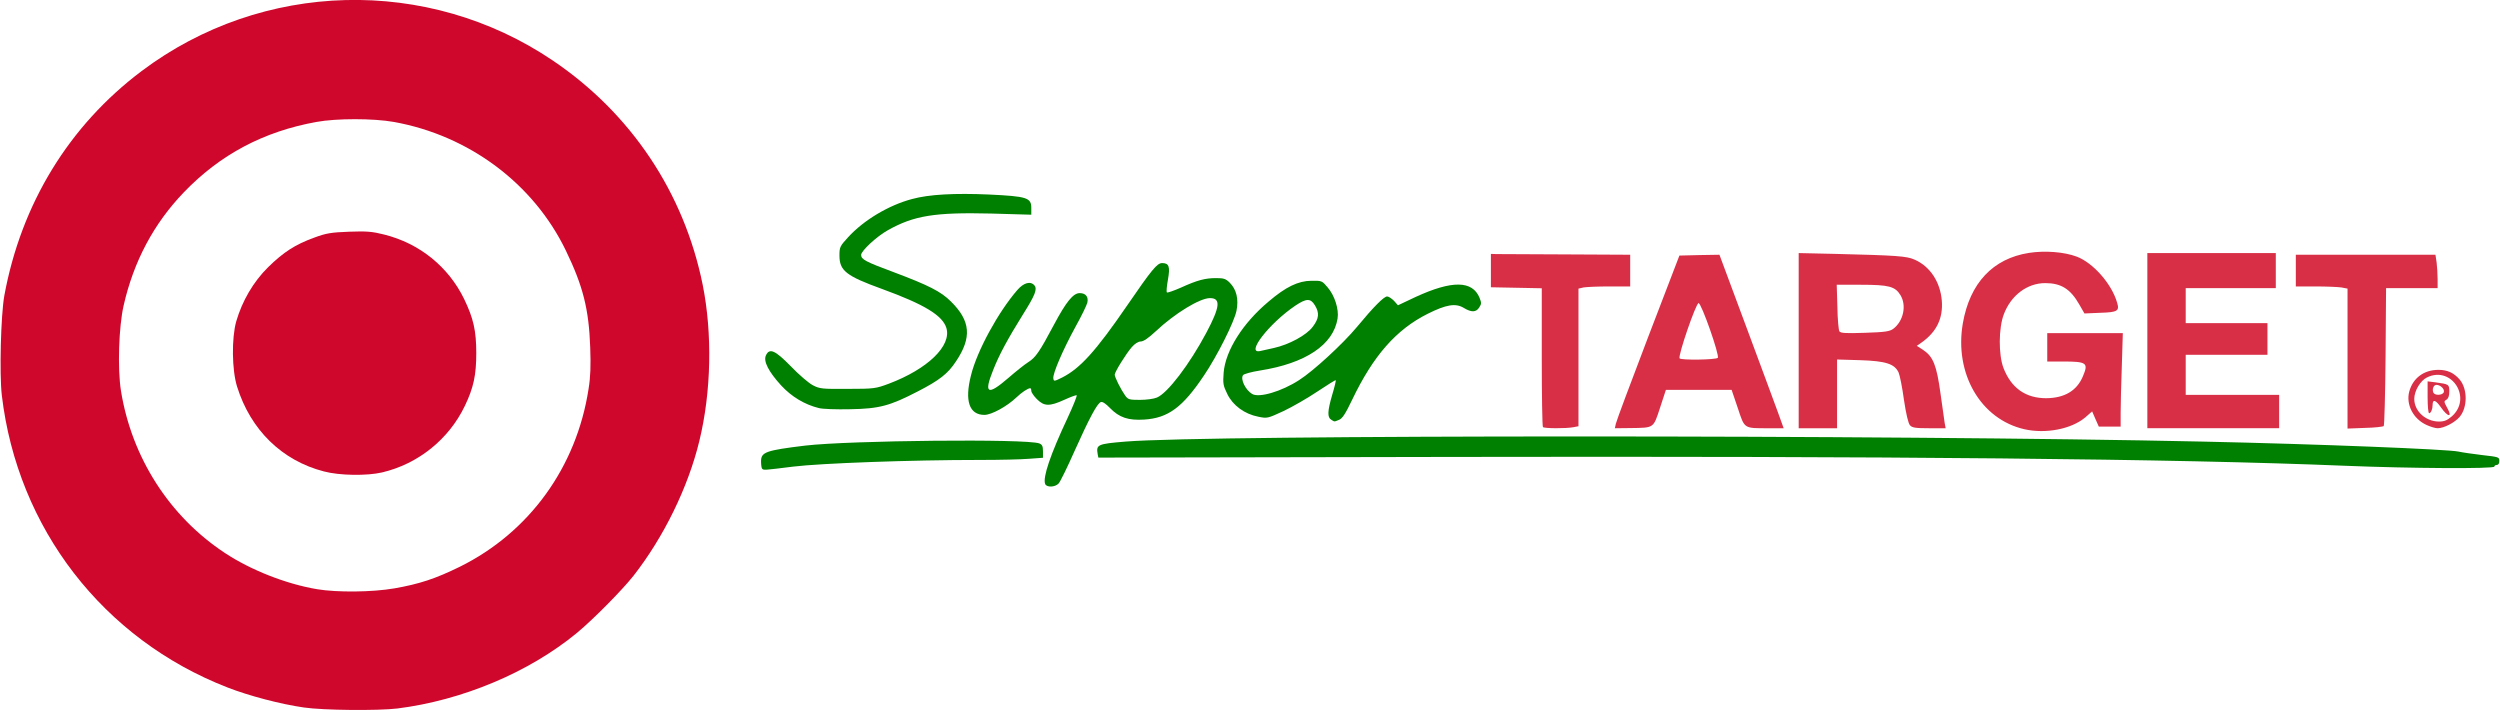 <svg id="Layer_1" xmlns="http://www.w3.org/2000/svg" viewBox="0 0 1497.8 425.6" width="2500" height="710"><style>.st0{fill:#d82f47}.st1{fill:#cf072c}.st2{fill:green}</style><g id="layer2"><path class="st0" d="M1213.1 257.3c-26.2-6-42.1-33.3-36.9-63.5 4.2-24.1 18-38.8 39.6-42.2 9.6-1.5 21.1-.6 28.6 2.2 9.9 3.7 21.1 16.4 24.3 27.7 1.5 4.9.2 5.7-10.2 6l-9.4.4-3.1-5.4c-5.3-9.3-10.9-12.8-20.4-12.8-10.8 0-20.5 7.3-24.8 18.6-3.2 8.3-3.3 24.4-.2 32.4 4.7 12 13.3 18 25.6 18 11-.1 18.4-4.5 22-13.2 3.4-8 2.3-8.8-12.1-8.8h-9.3v-17h45.3l-.6 19.7c-.4 10.8-.7 23.4-.7 28v8.3h-13.1l-2-4.5-2-4.6-4.1 3.6c-8.3 7-23.6 10-36.5 7.1zM924.5 256c-.4-.3-.7-19.2-.7-41.9v-41.3l-15.2-.3-15.3-.3v-20l3.3.1c1.7 0 20.5.1 41.7.2l38.5.2v19h-12.4c-6.8 0-13.8.3-15.5.6l-3.1.7v82.5l-3.1.6c-4.2.8-17.4.8-18.2-.1zM968.2 254c.3-1.6 9-24.8 19.3-51.8l18.8-49 12-.3 12-.2 15.7 42.2c8.7 23.3 17.3 46.7 19.3 52.1l3.5 9.7h-8.9c-15.2 0-14.4.5-18.6-12.1l-3.7-10.9h-39.4l-3.5 10.7c-4.1 12.5-3.5 12-17.8 12.2l-9.3.1.6-2.7zm61.1-39.5c1.3-1.2-9.8-32.8-11.5-32.8-1.6 0-12.4 31.5-11.4 33.1.7 1.2 21.7.9 22.9-.3zM1077.8 204.2v-52.5l22.3.5c36.3.9 42.4 1.3 47.1 3.4 9.3 4 15.5 13.4 16.4 24.7.8 10.5-3.1 18.6-12.1 25l-2.9 2 4 2.6c5.8 3.9 7.9 9.1 10.2 25.9 1.1 7.9 2.2 15.9 2.5 17.7l.6 3.2h-9.9c-8.2 0-10.2-.3-11.5-1.8-1-1.1-2.3-6.6-3.6-15.2-1-7.5-2.5-14.8-3.2-16.4-2.4-5.2-7.7-6.9-23.1-7.4l-13.8-.4v41.2h-23v-52.5zm56.7-7.1c6.1-4.6 8.1-14 4.3-20.2-3.2-5.2-6.9-6.2-23.6-6.2h-14.6l.4 13.3c.1 7.2.7 13.8 1.2 14.6.7 1.1 3.7 1.3 15.3.9 12.2-.4 14.8-.8 17-2.4zM1286.8 204.2v-52.5h77v21h-54v21h49v19h-49v24h56v20h-79v-52.5zM1406.8 214.9V173l-3.7-.7c-2.1-.3-9.1-.6-15.5-.6h-11.8v-19H1459.5l.7 4.6c.3 2.6.6 7.1.6 10v5.4h-30.9l-.3 40.9c-.2 22.5-.7 41.3-1.1 41.8-.5.4-5.6 1-11.3 1.1l-10.4.4v-42zM1454.3 254.8c-8.1-3.6-12.6-12.3-10.5-20.1 2.2-8.1 8.8-13 17.5-13 5.4 0 9.3 1.8 12.8 5.9 4.7 5.7 4.7 16.6-.1 22.3-2.9 3.4-9.4 6.8-13.2 6.8-1.4 0-4.3-.9-6.5-1.9zm15-5.2c12.4-10.9 0-30.5-14.8-23.4-4 1.9-7.7 8.1-7.7 12.9 0 7.3 6.7 13.5 14.7 13.6 3.3 0 5-.7 7.8-3.1z"/><path class="st0" d="M1462.8 244.2c-3.1-4.5-5-5.1-5-1.5 0 2.5-1 5-2.1 5-.5 0-.9-4.3-.9-9.6v-9.5l4.8.6c8 1.1 8.2 1.2 8.2 5.5 0 2.7-.6 4.2-1.7 4.9-1.6.9-1.6 1.2.5 5 3.3 5.9.3 5.5-3.8-.4zm1.7-9.1c.7-1.8-2-4.4-4.4-4.4-1.7 0-2.7 2.5-1.9 4.5.7 2 5.5 1.9 6.3-.1z"/></g><g id="layer3"><path class="st1" d="M181.8 424.1c-14-2-33-7-45.8-12C61.4 383.1 10.1 316.6.7 237c-1.5-12.8-.6-48.1 1.5-59.8C12.3 122.2 41 75.3 84.5 42.6c72.3-54.4 171.5-57 246.5-6.3 46.8 31.6 78.6 79.1 89.8 134.3 5.9 29.3 5.2 64.3-2 93.8-6.7 27.6-21.2 57.4-39.5 80.8-6.8 8.6-24.3 26.3-34 34.3-28.7 23.6-68.6 40.3-107.5 45.2-11.6 1.4-44.5 1.1-56-.6zm54.2-71.4c14.9-2.6 24.7-5.8 39.3-13 41.6-20.6 69.9-59.7 77.1-106.5 1.2-7.3 1.4-14.1 1-25-.8-22.9-4.3-36.7-14.6-58-19.4-40.2-58.1-69-103.1-77.1-12.4-2.2-34.4-2.2-46.4 0-31.6 5.7-57.7 19.5-79.5 42.2-18 18.7-30.1 41.4-36.1 67.9-2.9 12.7-3.7 37.6-1.6 51 6.4 39.9 29 75.3 62.2 97.2 15.5 10.3 36.9 18.7 55.4 21.8 12 2 33.1 1.8 46.3-.5z"/><path class="st1" d="M193.8 282.6c-25.2-6.5-44-24.9-52.1-50.9-3.1-9.9-3.3-29-.5-39 3.6-12.3 10.2-23.7 19.1-32.5 9.3-9.1 16.2-13.6 27.8-17.8 7-2.6 10-3.1 20.8-3.5 10.5-.4 13.9-.1 21 1.7 21.2 5.3 38.5 19.3 47.9 38.6 5.6 11.6 7.3 19 7.3 32.5 0 13.1-1.6 20.6-6.8 31.5-9.6 20.1-28 34.9-49.7 40-9 2.1-25.5 1.9-34.8-.6z"/></g><g id="layer4"><path class="st2" d="M626.1 290.1c-1.5-3.9 3.1-17.6 13.6-39.9 3.3-7.1 5.7-13.1 5.3-13.3-.5-.1-3.8 1.1-7.5 2.8-8.8 4-12 3.9-16.3-.4-1.9-1.9-3.4-4.1-3.4-5s-.3-1.6-.6-1.6c-1.4 0-5.2 2.5-8.4 5.6-5.7 5.4-14.9 10.4-19.1 10.4-9.1 0-12-8.4-8-23.9 3.6-14.5 16.2-37.6 27.6-50.8 3.9-4.6 8.1-5.7 10.4-2.9 1.8 2.2.4 5.8-6.9 17.4-9.1 14.6-14.3 24.2-17.9 33.4-5.7 14.2-3.3 15.4 9.1 4.7 4.6-4 10-8.3 12.1-9.6 4.3-2.7 6.7-6.2 15.2-22.2 7.4-13.9 11.6-19.1 15.5-19.1 3.6 0 5.4 2.2 4.6 5.7-.4 1.6-3.5 8-7 14.3-7.7 14-13.8 28.3-13.4 31.1.3 1.9.4 1.9 5.3-.5 10.8-5.5 20.1-15.7 38.9-43.1 14.7-21.4 18-25.5 21-25.5 4.2 0 4.9 2.1 3.5 10-.7 3.8-1 7.3-.6 7.6.3.3 4.1-1 8.4-2.9 9.9-4.5 14.5-5.7 21.1-5.7 4.6 0 5.8.4 8.2 2.8 4 4 5.4 9.9 4 16.8-1.4 6.8-11.6 27.1-19.5 38.8-12.8 19.1-21.5 25.5-35.8 26.4-9.6.6-15-1.2-20.6-7-2.4-2.5-4.5-3.9-5.4-3.5-2.2.8-6.9 9.6-15.7 29.2-4.3 9.7-8.6 18.5-9.6 19.6-2.1 2.3-7.2 2.5-8.1.3zm67-51.8c6.4-2.6 19.6-20 29.6-38.8 8.3-15.6 8.8-20.8 2.2-20.8-6.1 0-21.1 9.2-32.3 19.7-4.5 4.2-7.5 6.3-9.2 6.3-1.5 0-3.5 1.3-5.3 3.3-3.5 4-10.3 15-10.3 16.6 0 1.5 3.6 8.7 6.2 12.4 1.8 2.5 2.4 2.7 8.9 2.7 3.8 0 8.4-.6 10.2-1.4z"/><path class="st2" d="M456.5 281c-.4-.3-.7-2.3-.7-4.4 0-5.6 2.7-6.6 26.5-9.5 26.6-3.1 132.7-4.2 140.3-1.3 1.7.7 2.2 1.6 2.2 4.7v3.9l-8.2.6c-4.6.4-17.7.7-29.3.7-41.9 0-95.8 2-112.2 4-17.7 2.2-17.7 2.2-18.6 1.3zM1405.3 279.2c-102-4.2-270-5.8-536.2-5.3l-211.1.4-.4-2c-1-5.8-.2-6.2 16.7-7.6 49-4.1 460.5-4.1 645.5 0 69.7 1.5 147.3 4.6 153.5 6 2.2.5 8.6 1.4 14.3 2.1 9.8 1.1 10.2 1.2 10.2 3.5 0 1.5-.6 2.4-1.5 2.4-.8 0-1.5.5-1.5 1 0 1.4-50.1 1.1-89.5-.5zM797.6 251.6c-2.4-1.4-2.3-5.1.6-15 1.4-4.6 2.3-8.5 2.1-8.7-.2-.2-5.1 2.9-11 6.8-5.8 3.9-15 9.2-20.3 11.7-9.5 4.4-9.8 4.5-15.1 3.4-8.3-1.6-15.3-6.8-18.6-13.6-2.5-5.1-2.7-6.3-2.2-12.8 1.1-13.3 11.5-29.7 26.9-42.6 10.4-8.9 17.8-12.4 25.6-12.5 6.3-.1 6.5 0 9.8 3.9 4.2 4.8 6.9 13.2 6 18.7-2.5 15.8-19.2 26.9-46.5 31.2-5.2.8-9.8 2.1-10.2 2.8-1.6 2.4 1.4 8.7 5.4 11.2 4 2.6 17.7-1.4 28.3-8.3 8.5-5.4 26.1-21.6 34.6-31.8 10-12.1 16.2-18.3 18.1-18.3.9 0 2.7 1.2 4.1 2.6l2.4 2.7 10.8-5.1c21.6-9.9 33.8-9.8 38.1.6 1.2 3 1.2 3.7-.2 5.8-1.9 3-4.7 3-9.2.3-4.9-3-10.5-2.1-21.7 3.5-18.8 9.4-32.6 25.1-45.2 51.4-4.1 8.6-6 11.5-8 12.2-3 1.2-2.5 1.2-4.6-.1zm-34.4-43c9-2 19.5-7.6 23.3-12.7 3.8-5 4.1-8.3 1.3-12.9-2.6-4.3-5.1-4.2-11.7.2-15.7 10.6-30.2 29.3-21 27.2 1.2-.3 4.8-1.1 8.1-1.8zM490.4 244.6c-8.5-2.1-16.3-6.8-22.5-13.5-7.6-8.3-10.8-14.6-9.2-18 2.1-4.7 5.5-3.2 15 6.5 4.7 4.9 10.6 10 13.1 11.3 4.2 2.2 5.6 2.3 21 2.2 15.9 0 16.8-.2 24.6-3.1 23.3-8.8 37.7-22.7 34.5-33.4-2.3-7.5-13.1-14.1-38.6-23.4-21.5-7.8-25.5-10.9-25.5-20.1 0-4.9.3-5.6 5.2-10.9 9.3-10.2 24.3-19.2 38.3-22.9 10.2-2.8 25.6-3.6 46.2-2.7 22.8 1.1 25.3 1.9 25.3 8.1v4l-24.2-.7c-33.7-.8-46.1 1.2-61.8 10-6.8 3.8-16 12.4-16 14.8 0 2.7 2.7 4.1 19.4 10.3 21 7.9 28.4 11.6 34.4 17.6 11.8 11.6 12.7 21.6 3 36-4.8 7.3-9.8 11.2-22.8 17.9-16.8 8.7-23.1 10.4-40.5 10.7-8.2.2-16.7-.1-18.9-.7z"/></g></svg>